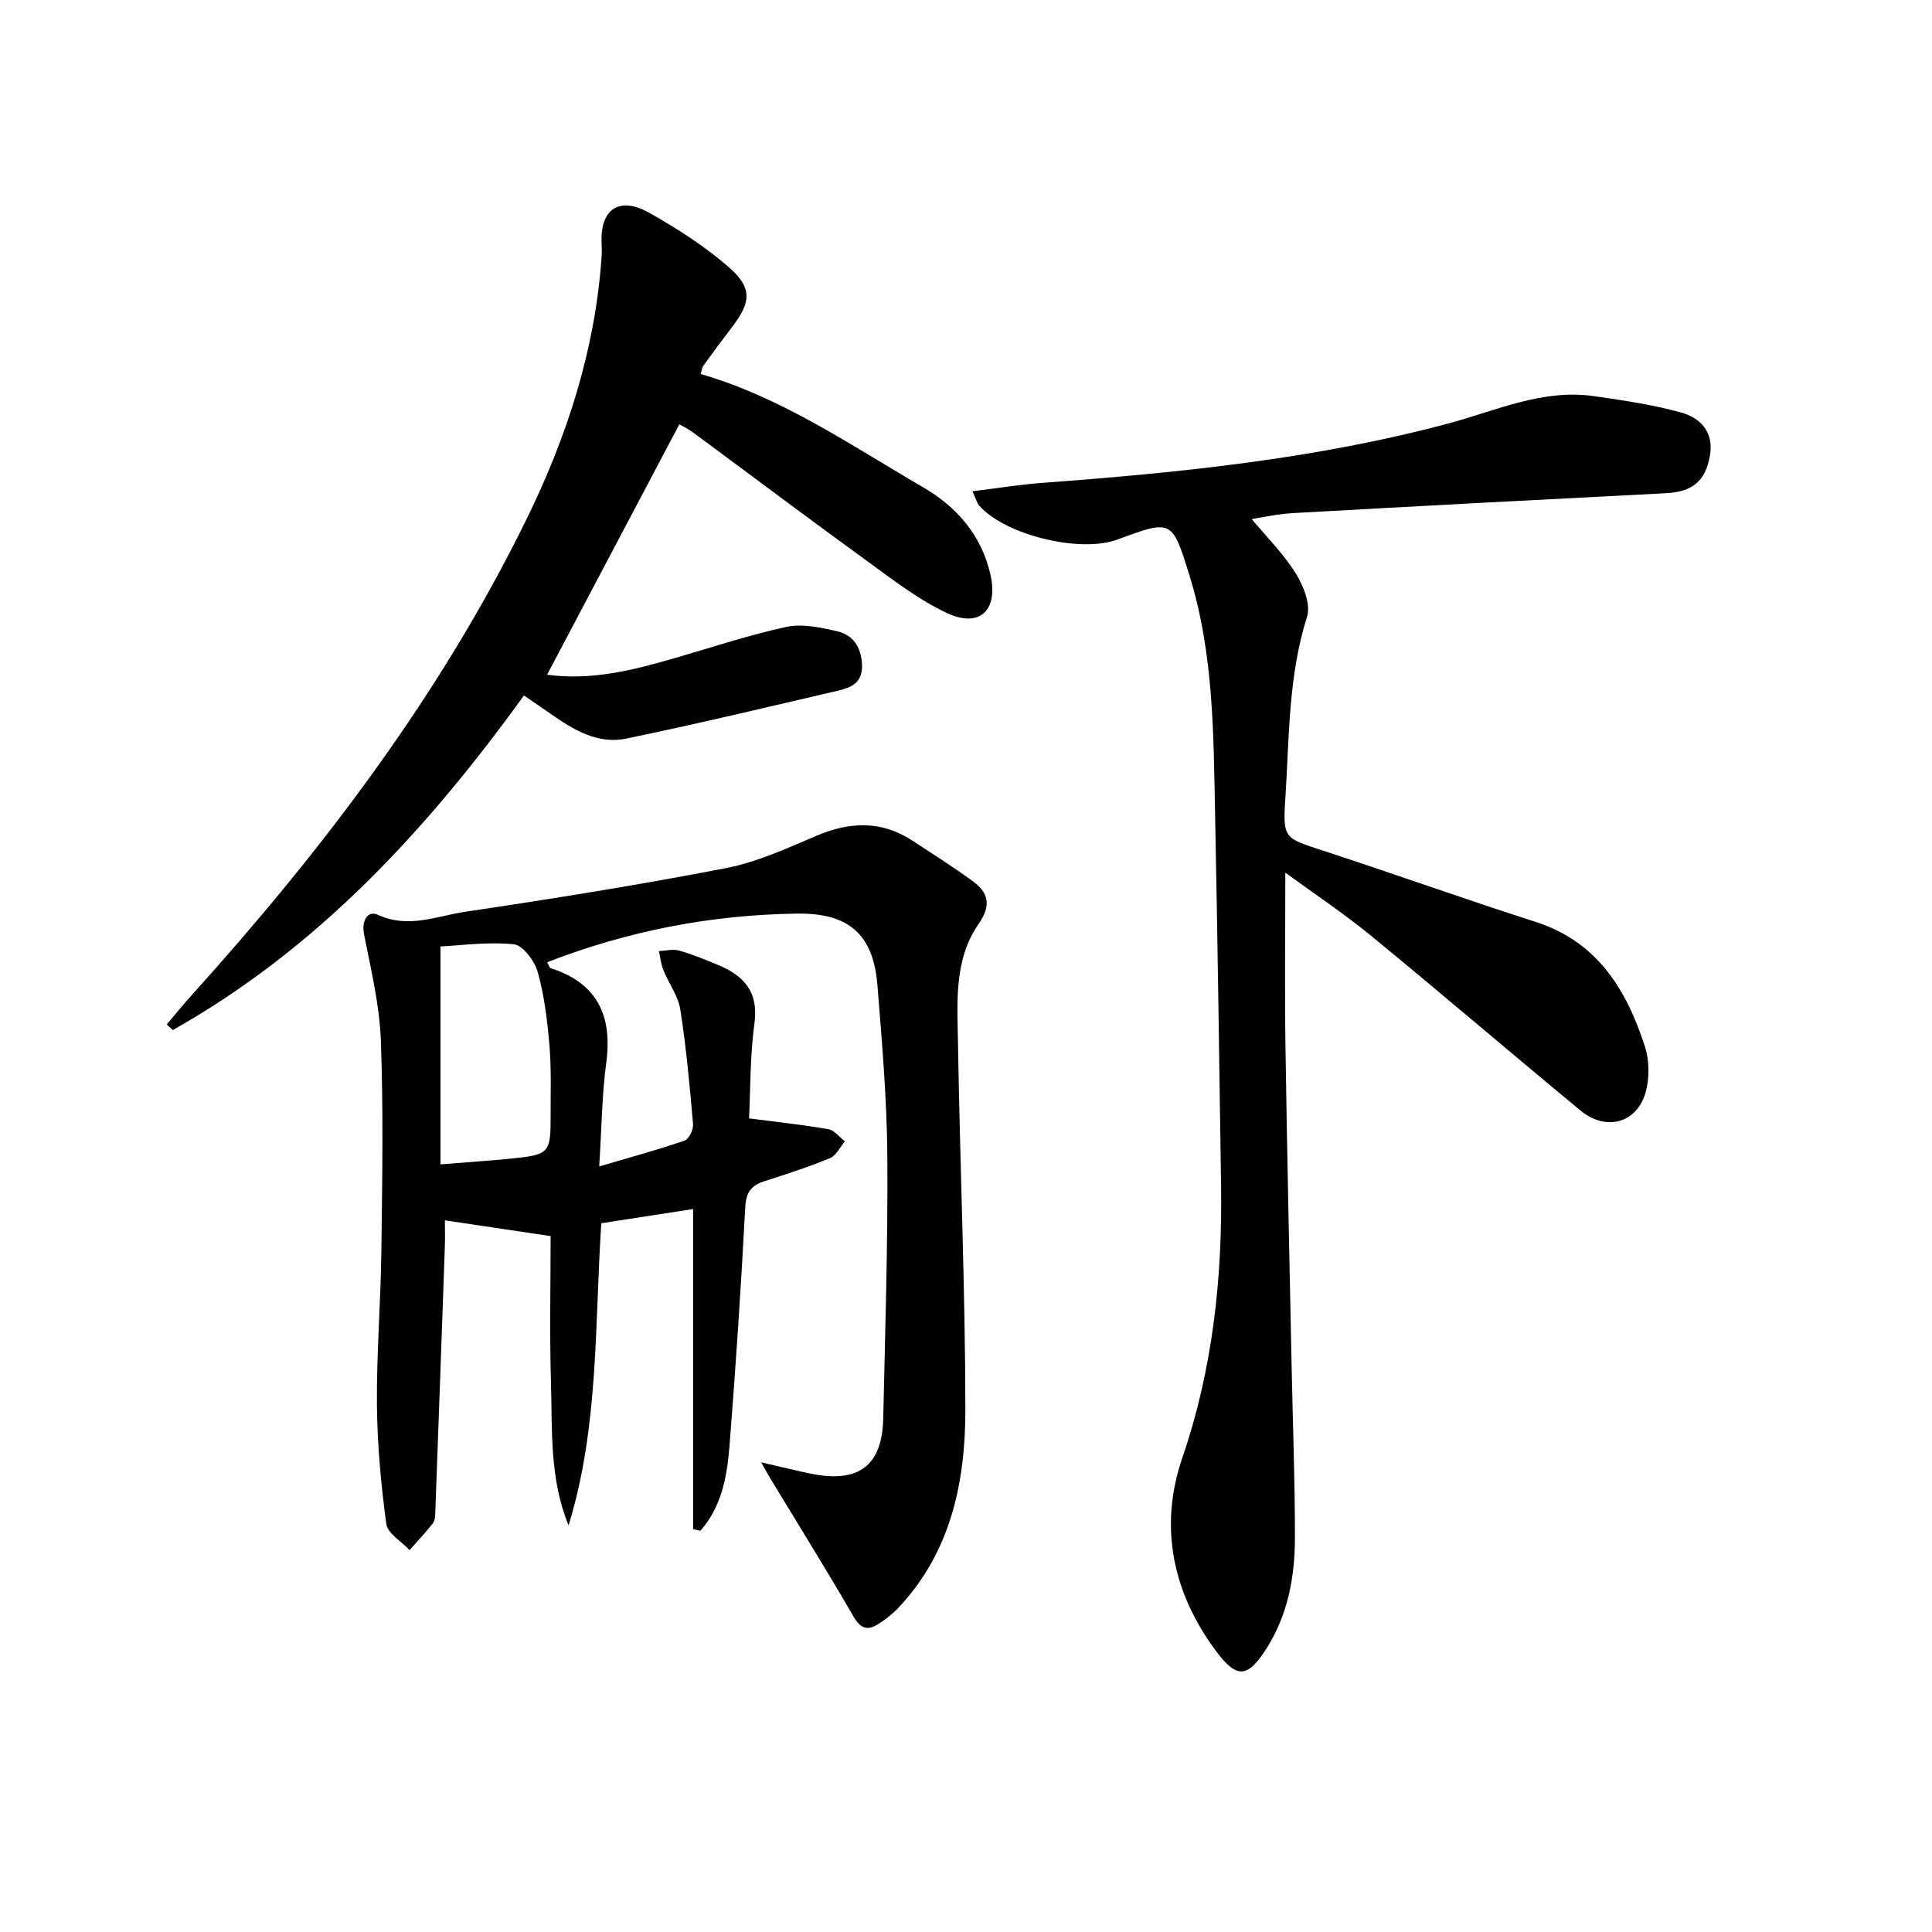 <svg enable-background="new 0 0 400 400" viewBox="0 0 400 400" xmlns="http://www.w3.org/2000/svg"><g fill="#010100"><path d="m143.5 316.59c0-21.91 0-43.81 0-66.27-6.75 1.04-12.77 1.97-19.01 2.94-1.38 21.04-.49 42.16-6.77 62.55-3.98-9.64-3.36-19.76-3.65-29.72-.3-10.13-.07-20.27-.07-30.17-7.37-1.1-14.35-2.14-21.89-3.26 0 1.65.06 3.55-.01 5.46-.64 18.27-1.3 36.54-1.97 54.8-.03.82-.02 1.83-.47 2.41-1.51 1.95-3.22 3.74-4.86 5.6-1.68-1.8-4.55-3.43-4.82-5.42-1.11-8.18-1.87-16.46-1.94-24.7-.09-10.63.79-21.27.92-31.91.18-14.49.43-29.01-.11-43.48-.27-7.35-2.04-14.67-3.47-21.93-.57-2.9.74-5.07 2.89-4.08 6.31 2.91 12.16.23 18.05-.64 18.04-2.68 36.06-5.57 53.96-9.03 6.44-1.25 12.63-4.09 18.73-6.69 6.93-2.96 13.49-3.2 19.92 1.01 4.17 2.73 8.39 5.41 12.42 8.34 3.3 2.4 3.95 5.03 1.27 8.88-5.14 7.39-4.42 16.19-4.28 24.6.4 25.29 1.5 50.58 1.53 75.87.02 14.99-2.95 29.5-13.8 41.06-1.23 1.31-2.7 2.46-4.23 3.43-2.19 1.4-3.66 1.01-5.14-1.56-5.55-9.62-11.44-19.05-17.2-28.56-.51-.84-.97-1.71-1.91-3.37 4.01.92 7.25 1.75 10.52 2.4 9.7 1.92 14.53-1.73 14.75-11.41.41-18.14.98-36.28.85-54.42-.08-11.79-1.11-23.59-2.05-35.35-.85-10.58-5.99-14.97-16.64-14.82-17.78.25-34.96 3.56-51.73 10.07.31.53.44 1.14.74 1.23 9.69 3.14 12.8 9.88 11.48 19.65-.9 6.69-.94 13.49-1.45 21.4 6.44-1.9 12.12-3.44 17.67-5.35.91-.31 1.86-2.3 1.76-3.43-.69-7.92-1.41-15.86-2.64-23.71-.44-2.82-2.38-5.38-3.49-8.12-.5-1.25-.65-2.64-.95-3.97 1.4-.07 2.89-.48 4.17-.12 2.71.75 5.33 1.84 7.94 2.92 5.4 2.22 8.59 5.52 7.68 12.16-.94 6.84-.82 13.83-1.11 19.67 5.84.76 11.16 1.32 16.43 2.24 1.24.22 2.28 1.64 3.41 2.51-1.01 1.19-1.79 2.94-3.07 3.47-4.43 1.84-9.02 3.32-13.6 4.79-2.69.87-3.8 2.24-3.96 5.34-.88 16.59-1.97 33.18-3.29 49.74-.49 6.21-1.68 12.39-5.99 17.28-.51-.1-1.01-.22-1.52-.33zm-52.3-75.52c5.87-.48 10.28-.76 14.67-1.2 7.87-.8 8.16-1.13 8.13-8.94-.02-4.82.17-9.66-.24-14.45-.43-5.1-1.05-10.26-2.41-15.17-.64-2.31-3.06-5.6-4.95-5.8-5.45-.56-11.03.24-15.2.44z"/><path d="m201.33 101.72c5.16-.64 9.75-1.4 14.37-1.74 28.37-2.11 56.65-4.93 84.21-12.32 9.93-2.66 19.43-7.16 30.06-5.65 6.06.86 12.16 1.77 18.04 3.38 4.08 1.12 6.89 4.09 6 9.01-.95 5.27-3.67 7.43-9.04 7.71-25.74 1.31-51.48 2.68-77.22 4.12-3.39.19-6.75.96-8.6 1.24 2.84 3.41 6.42 6.97 9.05 11.13 1.63 2.59 3.23 6.54 2.41 9.11-3.91 12.29-3.67 24.96-4.49 37.52-.55 8.43-.24 8.26 7.9 10.92 14.67 4.79 29.2 10 43.89 14.71 12.84 4.12 18.85 14.06 22.66 25.84.92 2.85.95 6.4.18 9.3-1.74 6.52-8.21 8.33-13.53 3.92-14.5-11.98-28.78-24.23-43.32-36.15-5.6-4.59-11.66-8.62-17.79-13.1 0 12.49-.14 24.23.03 35.96.33 22.14.83 44.27 1.28 66.41.24 11.81.7 23.62.68 35.43-.01 8.05-1.49 15.94-5.91 22.87-3.86 6.05-6.08 6.28-10.33.62-9.07-12.08-11.96-25.87-7.09-40.07 6.31-18.43 8.32-37.22 8.04-56.45-.37-25.64-.73-51.27-1.24-76.91-.33-16.6-.29-33.27-5.3-49.38-3.62-11.62-3.61-11.62-14.93-7.44-7.74 2.86-23.23-.93-28.62-7.04-.41-.46-.56-1.14-1.39-2.95z"/><path d="m145.08 77.44c16.89 4.89 31.13 14.79 46.01 23.43 7.03 4.08 12.1 9.94 13.96 18.04 1.7 7.4-2.17 11.18-8.94 8.04-5.93-2.76-11.26-6.93-16.61-10.81-12.12-8.79-24.09-17.8-36.13-26.69-.9-.66-1.93-1.14-2.72-1.6-9.16 17.34-18.2 34.46-27.38 51.84 9.23 1.27 17.97-.98 26.68-3.51 7.61-2.2 15.15-4.72 22.88-6.39 3.24-.7 6.96.11 10.33.86 3.38.75 5.12 3.17 5.31 6.9.2 3.91-2.36 4.84-5.16 5.49-14.54 3.38-29.05 6.86-43.67 9.88-5.91 1.22-10.97-1.85-15.68-5.16-1.74-1.22-3.49-2.4-5.48-3.77-20.13 27.87-42.82 52.45-72.7 69.27-.42-.39-.84-.77-1.26-1.16 1.73-2.03 3.4-4.11 5.19-6.09 27.07-30.01 51.38-61.96 69.26-98.43 8.4-17.13 14.21-35.03 15.57-54.2.07-.99.07-2 .02-3-.35-7.06 3.61-9.84 9.88-6.31 5.75 3.24 11.41 6.87 16.38 11.18 5.01 4.35 4.71 7.3.69 12.54-2.02 2.64-4 5.32-5.95 8.01-.25.38-.27.92-.48 1.64z"/></g></svg>